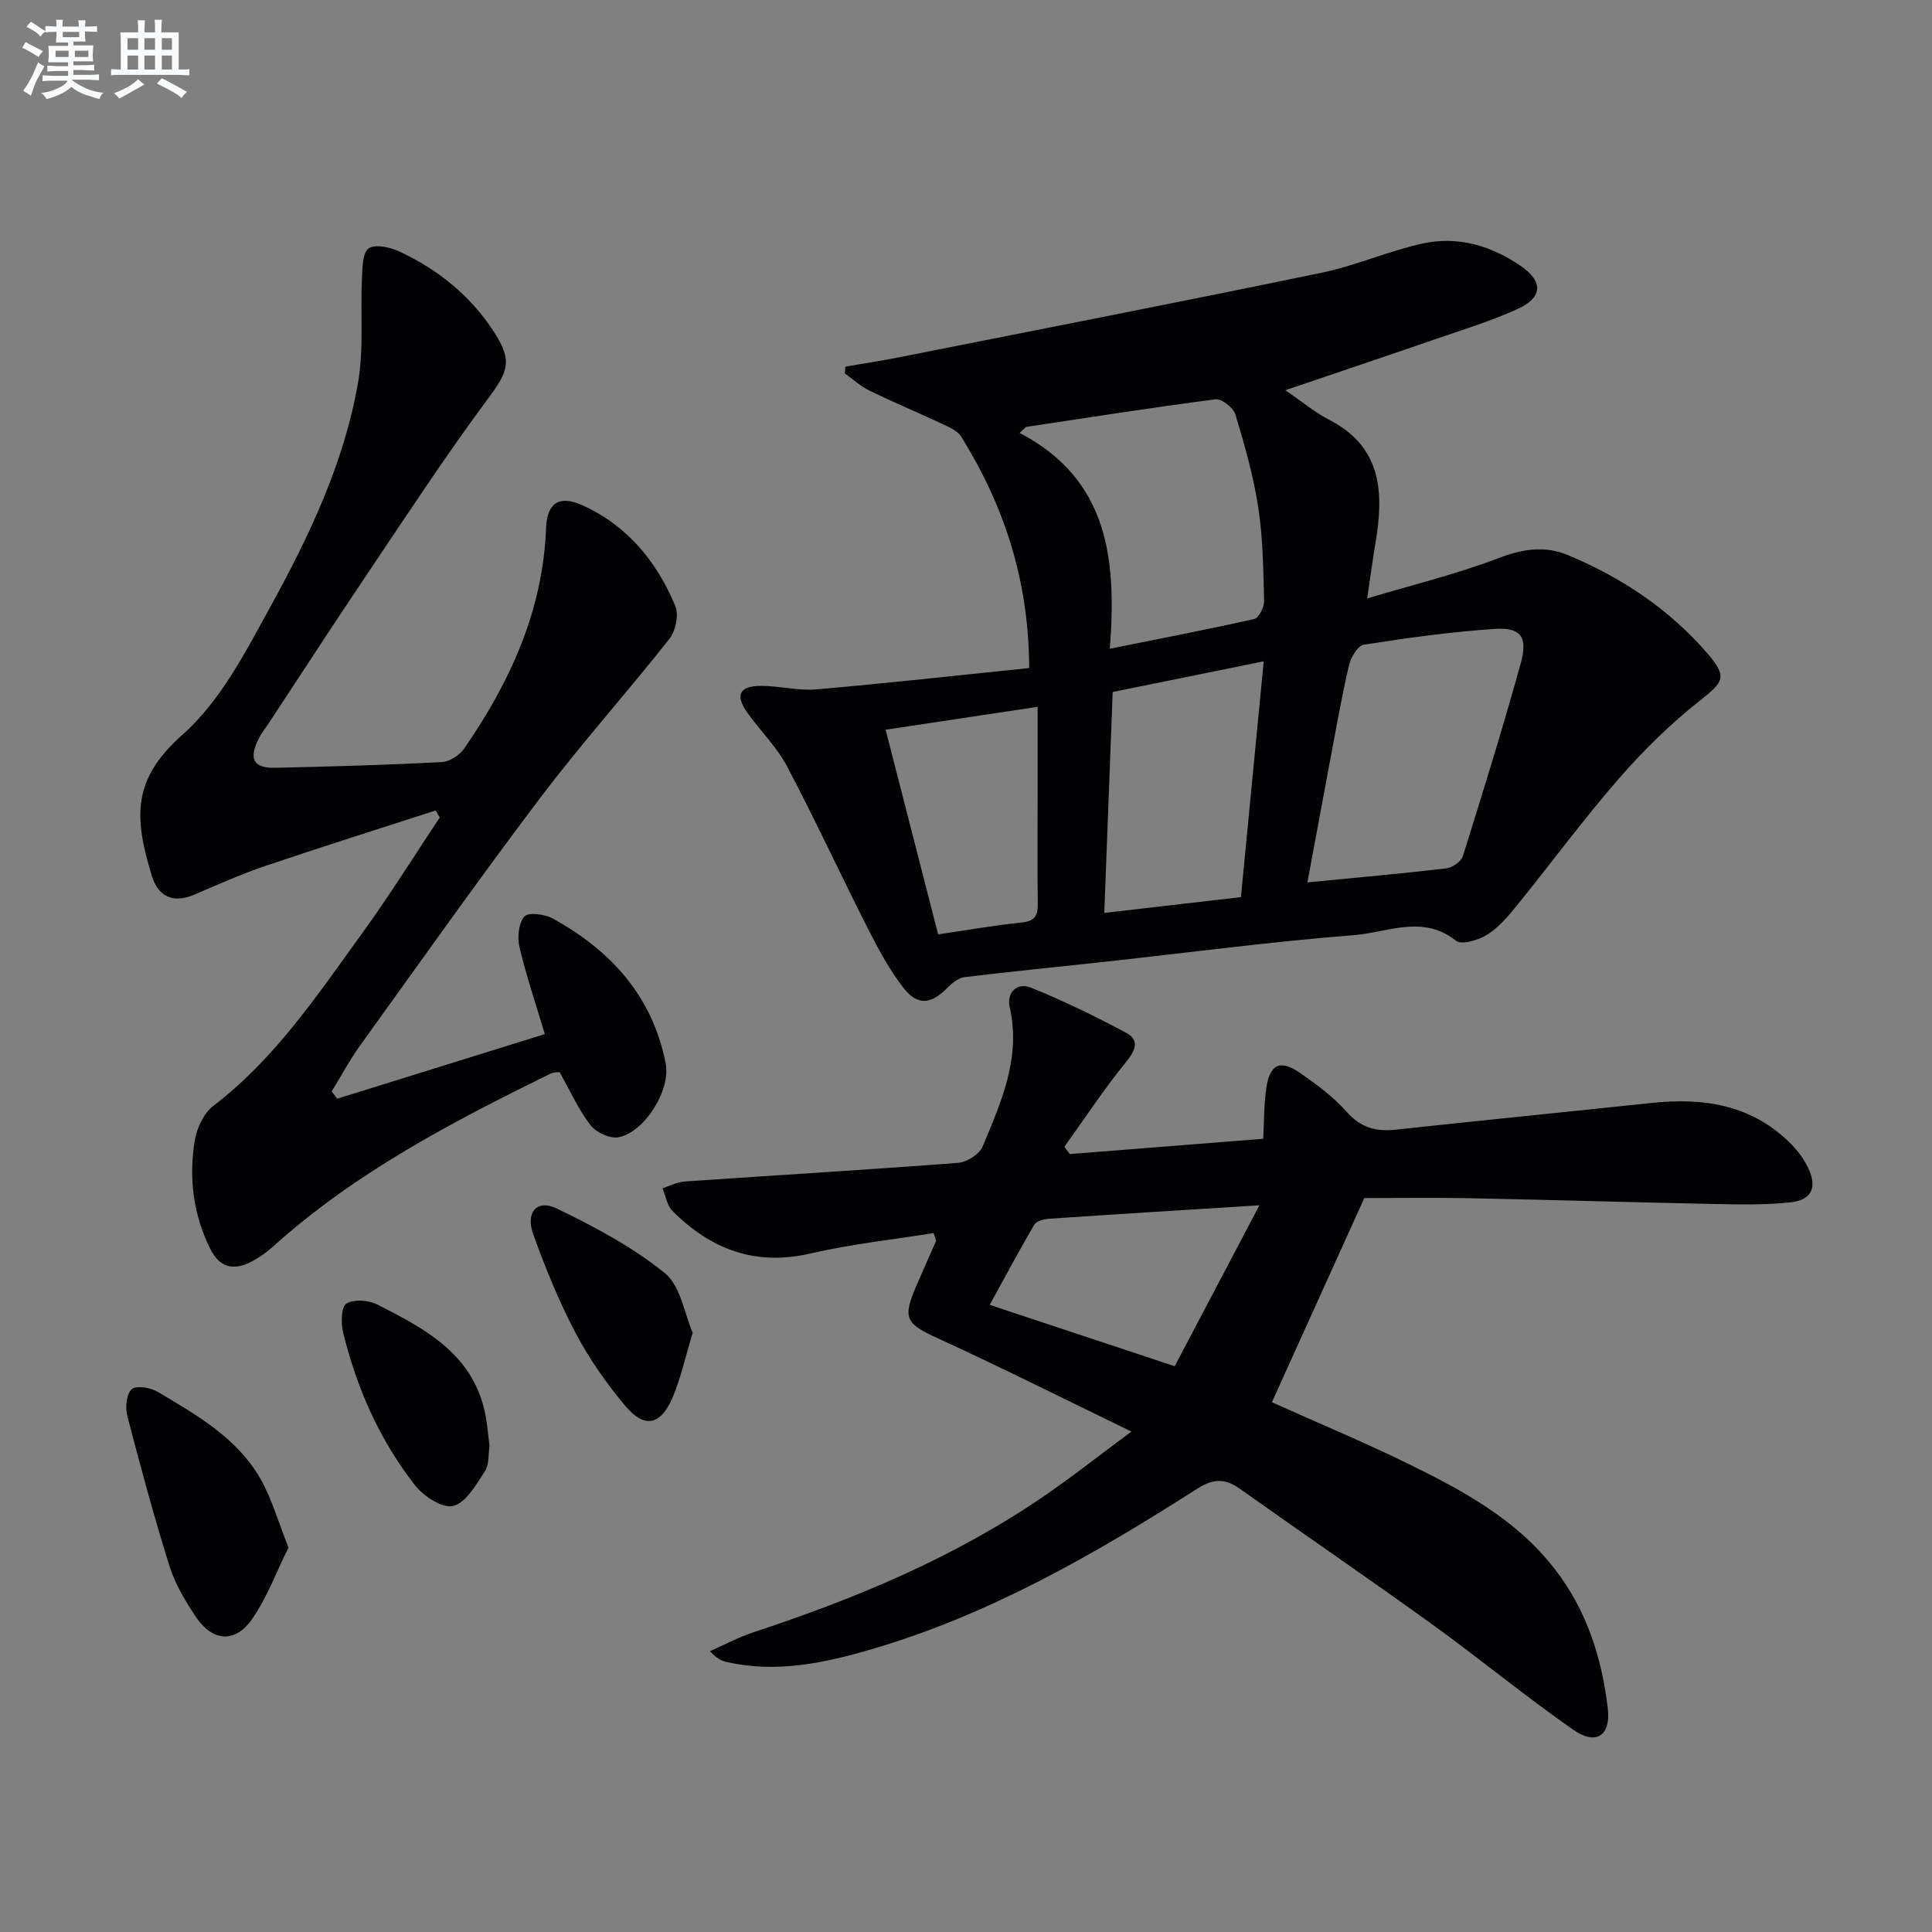 <svg enable-background="new 0 0 400 400" viewBox="0 0 400 400" xmlns="http://www.w3.org/2000/svg"><rect x="0" y="0" width="400" height="400" fill="#808080" stroke="none"/><g fill="#010103"><path d="m213.08 138.31c-.07-18.32-5.24-33.68-14.08-47.92-.77-1.24-2.55-1.98-4-2.66-4.96-2.33-10.02-4.44-14.95-6.84-1.86-.9-3.44-2.37-5.14-3.58.04-.47.08-.94.12-1.4 3.75-.65 7.51-1.22 11.24-1.96 29.11-5.77 58.24-11.45 87.29-17.47 7.12-1.47 13.91-4.52 21.02-6.07 7.29-1.59 14.2.47 20.31 4.68 4.65 3.2 4.51 6.5-.66 8.87-5.41 2.47-11.16 4.23-16.81 6.18-10.13 3.5-20.3 6.91-31.3 10.65 3.45 2.35 6.08 4.58 9.07 6.12 11.07 5.71 11.33 15.27 9.56 25.68-.55 3.24-.98 6.5-1.69 11.31 9.59-2.87 18.53-5.04 27.06-8.3 4.99-1.91 9.6-2.7 14.41-.71 11.2 4.65 21.12 11.27 29.06 20.49 4.15 4.82 3.17 5.87-1.62 9.65-6.08 4.79-11.7 10.32-16.79 16.16-7.42 8.53-14.14 17.67-21.27 26.46-1.77 2.18-3.71 4.44-6.04 5.89-1.79 1.11-5.27 2.15-6.41 1.24-6.88-5.49-14.17-1.73-21.06-1.18-17.21 1.36-34.35 3.63-51.51 5.51-9.74 1.07-19.49 2.01-29.21 3.2-1.27.15-2.59 1.24-3.56 2.23-3.38 3.43-6.16 3.75-9.11-.07-2.81-3.64-5.06-7.77-7.16-11.9-5.71-11.25-11-22.72-16.88-33.87-2.14-4.06-5.6-7.41-8.28-11.21-2.54-3.6-1.59-5.49 2.88-5.49 3.81 0 7.66 1.05 11.42.73 14.5-1.25 28.98-2.87 44.09-4.42zm57.6 44.38c10.28-1 19.52-1.82 28.73-2.9 1.27-.15 3.11-1.4 3.46-2.53 4.16-13.26 8.27-26.54 11.98-39.92 1.52-5.49.04-7.49-5.43-7.13-9.06.61-18.09 1.86-27.07 3.27-1.26.2-2.71 2.7-3.09 4.37-1.56 6.77-2.75 13.62-4.04 20.45-1.49 7.92-2.95 15.85-4.54 24.39zm-58.24-94.3c-.45.41-.89.83-1.34 1.24 18.56 9.7 20.07 26.39 18.68 44.68 10.54-2.12 20.26-3.98 29.91-6.16.94-.21 2.06-2.44 2.03-3.71-.17-6.48-.23-13.01-1.21-19.39-1-6.5-2.82-12.91-4.73-19.23-.42-1.39-2.84-3.31-4.1-3.15-13.11 1.69-26.17 3.76-39.24 5.72zm16.19 100.62c9.75-1.13 18.78-2.17 28.29-3.27 1.57-16.25 3.12-32.28 4.72-48.82-11.02 2.24-21.17 4.3-31.27 6.35-.58 15.33-1.15 30.2-1.74 45.74zm-13.8-42.67c-10.95 1.65-21.2 3.19-31.47 4.74 3.74 14.56 7.31 28.47 10.87 42.37 6.16-.9 11.72-1.88 17.33-2.46 2.64-.27 3.33-1.37 3.3-3.8-.1-7.5-.03-14.99-.03-22.49 0-5.95 0-11.9 0-18.36z"/><path d="m221.49 238.94c13.21-1.05 26.43-2.09 40.04-3.17.2-3.58.14-7.06.64-10.46.73-5.04 2.9-6.03 7.08-3.11 3.4 2.37 6.83 4.9 9.55 7.98 2.89 3.27 6.03 4.15 10.11 3.71 17.68-1.91 35.37-3.67 53.06-5.54 10.89-1.16 20.94.42 28.98 8.64 1.37 1.4 2.59 3.09 3.43 4.85 1.91 4.04.71 6.63-3.74 7.1-5.07.54-10.22.44-15.34.34-16.97-.34-33.94-.86-50.92-1.2-7.48-.15-14.97-.03-21.92-.03-6.49 14.34-12.77 28.22-19.13 42.27 9.41 4.23 19.04 8.24 28.39 12.82 11.21 5.5 22.18 11.42 30.12 21.64 6.68 8.58 9.8 18.44 11.04 28.97.65 5.58-2.42 7.67-7.09 4.42-9.95-6.92-19.32-14.68-29.15-21.78-13.21-9.53-26.67-18.73-39.95-28.16-3.11-2.21-5.53-2.11-8.9.04-21.19 13.55-42.96 26.04-67.31 33.18-9.76 2.86-19.69 4.98-29.95 2.67-1.09-.25-2.14-.71-3.54-2.26 3.02-1.33 5.95-2.91 9.07-3.94 21.09-6.94 41.44-15.43 59.86-28.01 5.88-4.01 11.47-8.44 18.33-13.52-13.95-6.76-26.79-13.21-39.85-19.2-6.9-3.16-7.64-4.12-4.62-11.13 1.31-3.05 2.69-6.07 4.02-9.12.05-.11-.09-.31-.51-1.65-8.39 1.35-17.08 2.28-25.53 4.24-11.43 2.64-20.62-.88-28.53-8.81-1.13-1.13-1.4-3.11-2.07-4.69 1.51-.49 3-1.3 4.54-1.41 18.9-1.3 37.82-2.42 56.71-3.87 1.81-.14 4.38-1.8 5.05-3.41 3.82-9.17 7.97-18.33 5.59-28.81-.7-3.09 1.56-5.2 4.42-4.04 6.71 2.72 13.26 5.9 19.65 9.32 2.85 1.52 2.03 3.58.01 6.07-4.56 5.6-8.54 11.67-12.76 17.55.38.53.75 1.02 1.12 1.51zm39.26 10.6c-15.48.97-29.54 1.84-43.6 2.79-1.06.07-2.58.48-3.02 1.24-3.14 5.35-6.06 10.83-9.22 16.59 13.11 4.35 25.48 8.45 38.3 12.7 5.87-11.16 11.47-21.79 17.54-33.32z"/><path d="m69.79 227.48c14.32-4.45 28.63-8.9 43.01-13.38-1.9-6.35-3.86-12.12-5.25-18.03-.47-2-.19-4.93 1.02-6.32.8-.92 4.22-.49 5.88.42 12.04 6.62 20.66 16.12 23.37 30 1.08 5.54-4.34 14.19-9.72 15.28-1.76.36-4.66-.97-5.82-2.47-2.5-3.23-4.2-7.07-6.43-11.02-.35.06-1.21 0-1.88.33-20.32 9.98-40.36 20.42-57.36 35.73-1.35 1.21-2.87 2.3-4.47 3.15-3.67 1.93-6.63 1.4-8.63-2.65-3.53-7.11-4.43-14.64-3.2-22.32.42-2.6 1.86-5.72 3.87-7.25 12.81-9.79 21.58-23 30.84-35.78 5.63-7.77 10.71-15.93 16.03-23.92-.28-.48-.57-.97-.85-1.45-11.76 3.81-23.56 7.52-35.26 11.48-5.02 1.7-9.89 3.88-14.78 5.97-4.33 1.86-7.41.32-8.68-3.78-3.89-12.6-3.99-20.24 6.38-29.43 7.79-6.9 13-17.1 18.16-26.49 8-14.56 15.2-29.68 18.09-46.21 1.24-7.07.49-14.48.83-21.72.1-2.18.12-5.38 1.41-6.21 1.43-.93 4.51-.2 6.44.71 7.98 3.74 14.67 9.15 19.5 16.63 3.91 6.05 2.94 8.14-1.43 14.03-8.7 11.72-16.7 23.98-24.86 36.1-6.87 10.21-13.57 20.54-20.34 30.82-.73 1.11-1.58 2.17-2.16 3.36-2.03 4.14-1.01 6 3.53 5.9 11.48-.25 22.95-.58 34.41-1.18 1.63-.08 3.72-1.42 4.68-2.82 9.49-13.75 16.29-28.54 16.94-45.63.2-5.29 2.78-6.89 7.64-4.67 9.23 4.22 15.29 11.64 19.11 20.79.77 1.83.07 5.18-1.22 6.82-8.72 11.06-18.16 21.58-26.66 32.81-12.75 16.85-24.94 34.11-37.29 51.26-2.2 3.05-3.99 6.4-5.96 9.61.36.52.74 1.02 1.11 1.53z"/><path d="m59.73 320.4c-2.5 5.03-4.43 10.33-7.54 14.81-3.51 5.05-8.19 4.69-11.64-.46-2.2-3.28-4.31-6.83-5.48-10.57-3.22-10.27-6.02-20.68-8.73-31.1-.44-1.71-.16-4.49.94-5.46.95-.83 3.88-.34 5.36.54 8.15 4.84 16.55 9.59 21.39 18.2 2.28 4.08 3.58 8.71 5.7 14.04z"/><path d="m143.42 275.95c-1.64 5.38-2.53 9.61-4.22 13.5-2.46 5.65-5.77 6.33-9.69 1.68s-7.5-9.76-10.33-15.13c-3.46-6.57-6.28-13.51-8.8-20.51-1.62-4.51.82-7.25 4.87-5.29 7.82 3.78 15.67 7.94 22.37 13.36 3.32 2.68 4.1 8.52 5.8 12.39z"/><path d="m101.35 299.4c-.27 1.68-.05 3.81-.95 5.19-1.81 2.76-3.87 6.48-6.54 7.2-2.16.59-6.16-2-7.94-4.28-7.33-9.37-12.08-20.13-14.89-31.68-.47-1.91-.39-5.26.7-5.93 1.53-.96 4.57-.73 6.37.18 10.13 5.13 20.22 10.49 22.48 23.27.35 1.94.5 3.93.77 6.05z"/></g><path d="m6.8 9.5c.6.3 1.3.7 2.1 1.1-.4.4-.7.8-.9 1.2-.7-.4-1.3-.8-1.8-1.1s-1.1-.6-1.6-.8c.2-.4.5-.8.7-1.2.4.2.8.5 1.5.8zm.9 6.9c-.3.6-.5 1.1-.7 1.7s-.4 1.1-.6 1.7c-.6-.4-1.1-.7-1.6-1 .7-1 1.2-1.8 1.5-2.4.3-.5.6-1.1.8-1.7.3-.6.5-1.2.8-1.8.3.3.8.6 1.3.8-.7 1.3-1.2 2.2-1.5 2.7zm.1-11c.4.3 1 .7 1.7 1.1-.5.2-.8.6-1.1 1.1-.5-.6-1-1-1.4-1.2s-.9-.6-1.5-.8c.2-.4.5-.7.9-1.1.5.3.9.6 1.4.9zm10.5 13.1c1 .4 2 .6 3.1.7-.4.4-.7.8-.8 1.3-.9-.2-1.9-.6-3-.9-1-.4-2-.9-2.8-1.6-.5.4-1.1.9-1.9 1.3s-1.9.9-3.3 1.2c-.1-.3-.5-.8-1.1-1.3 1 0 2.1-.3 3.2-.8 1.2-.5 1.9-1 2.3-1.7h-3.2c-.4 0-1 0-2 .1v-1.2c1 0 1.7.1 2 .1h3.3v-1h-2.3c-.2 0-.9 0-2 .1v-1.2c1.2 0 1.9.1 2 .1h2.3v-.8h-4.1c0-.7.1-1.2.1-1.6 0-.5 0-1.1-.1-1.8h4.1v-.7h-2.5c0-.6.1-1.1.1-1.6v-.6h-.5c-.4 0-1 0-1.8.1v-1.3c1.2 0 1.9.1 2.1.1h.2c0-.3 0-.8-.1-1.4h1.4c0 .6-.1 1-.1 1.4h3.4c0-.4 0-.8-.1-1.3h1.5c0 .4-.1.9-.1 1.3.7 0 1.5 0 2.5-.1v1.2c-1 0-1.8-.1-2.5-.1v.6c0 .3 0 .8.1 1.5h-2.5v.8h4.1c0 .8-.1 1.3-.1 1.8s0 1 .1 1.5h-4.1v.8h1.4c.8 0 1.8 0 2.9-.1v1.2c-1 0-1.9-.1-2.8-.1h-1.5v1h3.2c.3 0 1 0 2.1-.1v1.2c-1.1 0-1.8-.1-2.1-.1h-3.4l-.1.1c1.4 1 2.4 1.5 3.4 1.9zm-4.1-6.7v-1.3h-2.7v1.3zm2.2-4.1v-1.1h-3.4v1.1zm1.9 4.1v-1.3h-2.8v1.3z" fill="#fafbfc"/><path d="m37 6.7v2.3 5.4c1 0 1.8 0 2.2-.1v1.3c-.6 0-1.5-.1-2.5-.1h-11.9c-.7 0-1.3 0-1.8.1v-1.3c.5 0 1.1.1 2 .1v-5.2c0-1 0-1.8-.1-2.5h3.7c0-1.3 0-2.1-.1-2.5h1.5c0 .4-.1 1.3-.1 2.5h2.2c0-1.2 0-2.1-.1-2.6h1.5c0 .4-.1 1.3-.1 2.6zm-12.3 13.7c-.3-.4-.7-.8-1.1-1.1 1.1-.4 2.1-.9 2.9-1.3.8-.5 1.5-1 2.1-1.6.4.4.9.8 1.3 1.1-2.5 1.4-4.2 2.4-5.2 2.9zm3.9-10.1v-2.4h-2.2v2.4zm0 4.1v-2.9h-2.2v2.9zm3.5-4.1v-2.4h-2.2v2.4zm0 4.1v-2.9h-2.2v2.9zm.4 2.9 1-1.1c.6.3 1.4.7 2.5 1.3s2 1.1 2.7 1.5c-.4.4-.8.8-1.1 1.3-.8-.8-2.5-1.7-5.1-3zm3.1-7v-2.4h-2.1v2.4zm0 4.1v-2.9h-2.1v2.9z" fill="#fafbfc"/></svg>
